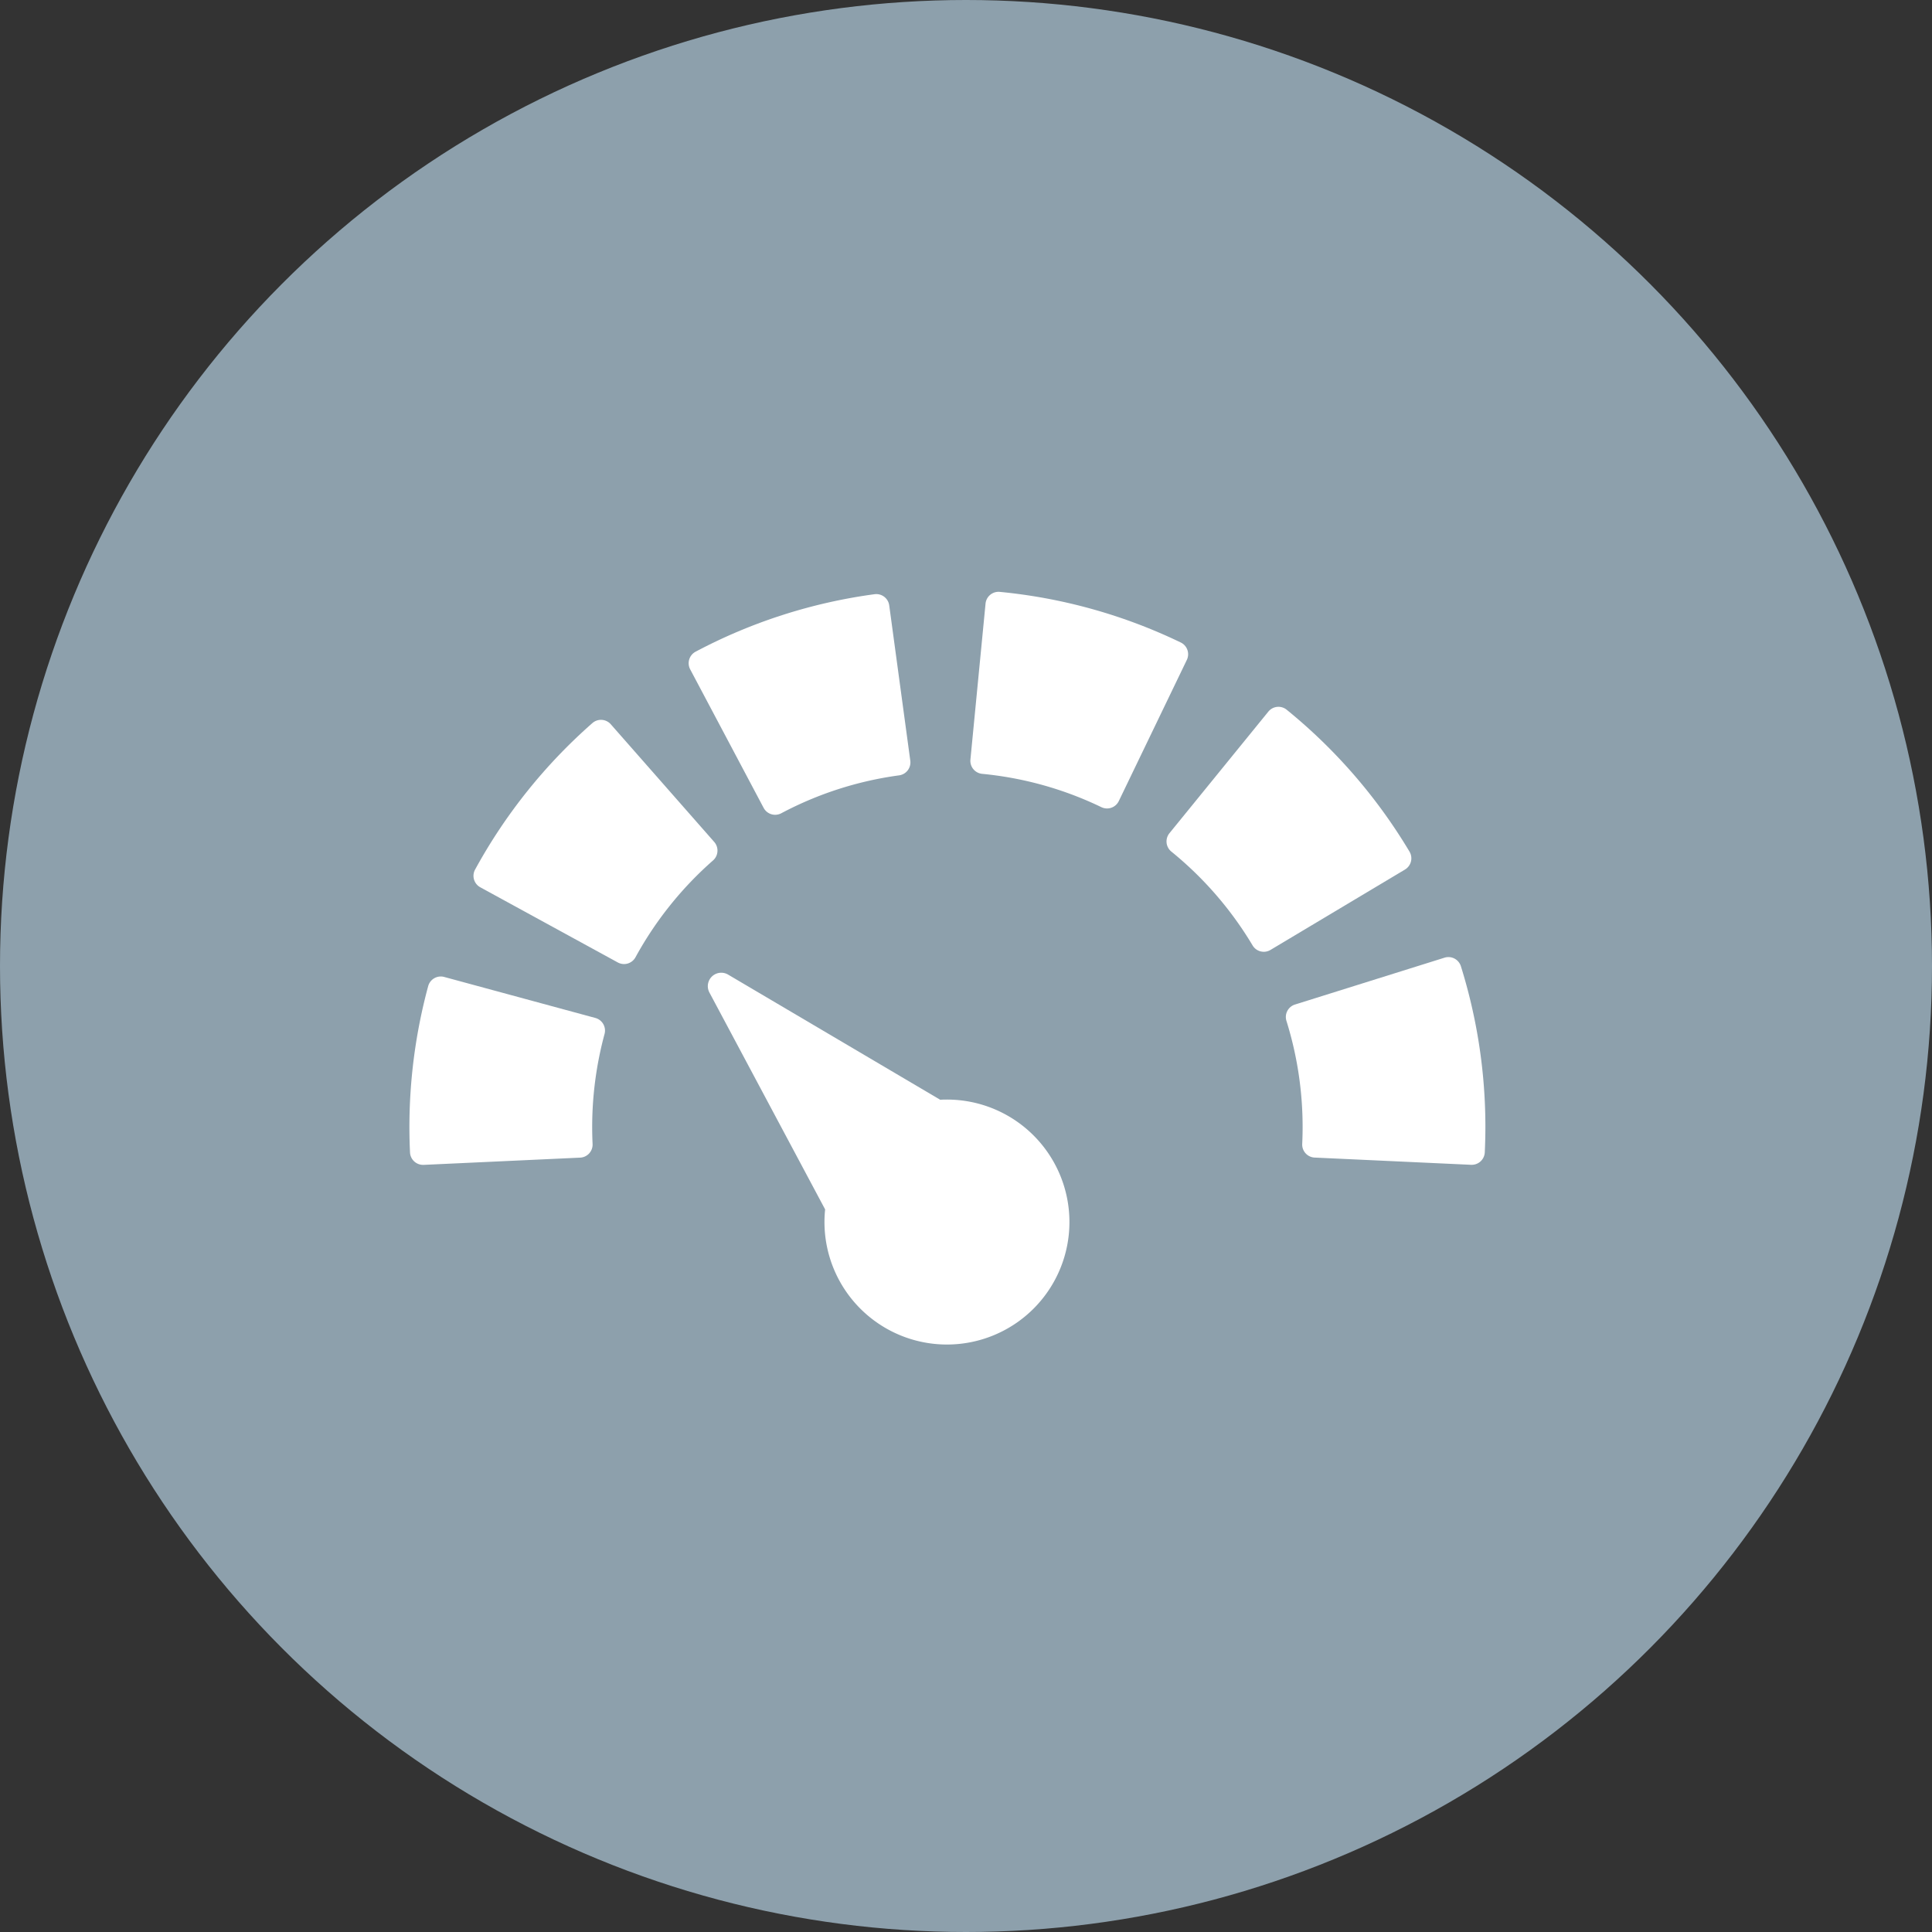<svg xmlns="http://www.w3.org/2000/svg" width="121" height="121" viewBox="0 0 121 121">
  <rect x="0" y="0" width="121" height="121" fill="#333333" stroke="none"/>
  <g id="Group_3110" data-name="Group 3110" transform="translate(-265 -143)">
    <g id="Group_2955" data-name="Group 2955" transform="translate(265 143)">
      <circle id="Ellipse_51" data-name="Ellipse 51" cx="60.5" cy="60.5" r="60.5" fill="#8da0ac"/>
      <g id="speed-meter-svgrepo-com" transform="translate(25.641 37.061)">
        <g id="Group_2953" data-name="Group 2953">
          <path id="Path_1027" data-name="Path 1027" d="M51.713,173.016a.818.818,0,0,0-.2-.592l-6.479-7.371a.818.818,0,0,0-1.154-.074,33.708,33.708,0,0,0-7.345,9.173.817.817,0,0,0,.325,1.11l8.611,4.707a.817.817,0,0,0,1.11-.325,22.285,22.285,0,0,1,4.858-6.065A.815.815,0,0,0,51.713,173.016Z" transform="translate(-32.421 -156.753)" fill="#fff"/>
          <path id="Path_1028" data-name="Path 1028" d="M163.527,106.634a.817.817,0,0,0,1.106.339,22.023,22.023,0,0,1,7.38-2.374.818.818,0,0,0,.7-.92l-1.319-9.725a.819.819,0,0,0-.92-.7,33.428,33.428,0,0,0-11.207,3.6.818.818,0,0,0-.339,1.106Z" transform="translate(-141.343 -93.1)" fill="#fff"/>
          <path id="Path_1029" data-name="Path 1029" d="M11.648,313.347l-9.472-2.57a.818.818,0,0,0-1,.575A33.787,33.787,0,0,0,0,320.194c0,.513.012,1.027.038,1.573a.818.818,0,0,0,.816.78H.893l9.8-.453a.818.818,0,0,0,.779-.855c-.017-.368-.025-.709-.025-1.044a22.322,22.322,0,0,1,.774-5.843A.818.818,0,0,0,11.648,313.347Z" transform="translate(0 -286.653)" fill="#fff"/>
          <path id="Path_1030" data-name="Path 1030" d="M332.244,95.1a33.445,33.445,0,0,0-11.334-3.17.818.818,0,0,0-.893.735l-.947,9.768a.818.818,0,0,0,.735.893,22.027,22.027,0,0,1,7.466,2.087.818.818,0,0,0,1.092-.382l4.261-8.841A.817.817,0,0,0,332.244,95.1Z" transform="translate(-283.934 -91.922)" fill="#fff"/>
          <path id="Path_1031" data-name="Path 1031" d="M445.926,167.05a.817.817,0,0,0-.091-.619,33.723,33.723,0,0,0-7.691-8.885.817.817,0,0,0-1.15.118l-6.193,7.614a.818.818,0,0,0,.119,1.151,22.3,22.3,0,0,1,5.088,5.877.817.817,0,0,0,1.122.282l8.424-5.035A.819.819,0,0,0,445.926,167.05Z" transform="translate(-383.2 -150.156)" fill="#fff"/>
          <path id="Path_1032" data-name="Path 1032" d="M509.443,300.3a.818.818,0,0,0-1.025-.536l-9.365,2.934a.818.818,0,0,0-.536,1.025,22.254,22.254,0,0,1,1.013,6.661c0,.335-.008.677-.025,1.044a.817.817,0,0,0,.779.855l9.8.453h.039a.818.818,0,0,0,.816-.78c.025-.546.038-1.06.038-1.573A33.7,33.7,0,0,0,509.443,300.3Z" transform="translate(-443.589 -276.846)" fill="#fff"/>
          <path id="Path_1033" data-name="Path 1033" d="M184.706,316.561c-.141,0-.281,0-.421.012L171,308.734a.842.842,0,0,0-1.171,1.122l7.247,13.583a7.8,7.8,0,0,0-.041.792,7.671,7.671,0,1,0,7.671-7.671Z" transform="translate(-151.04 -284.756)" fill="#fff"/>
        </g>
      </g>
    </g>
  </g>
</svg>
